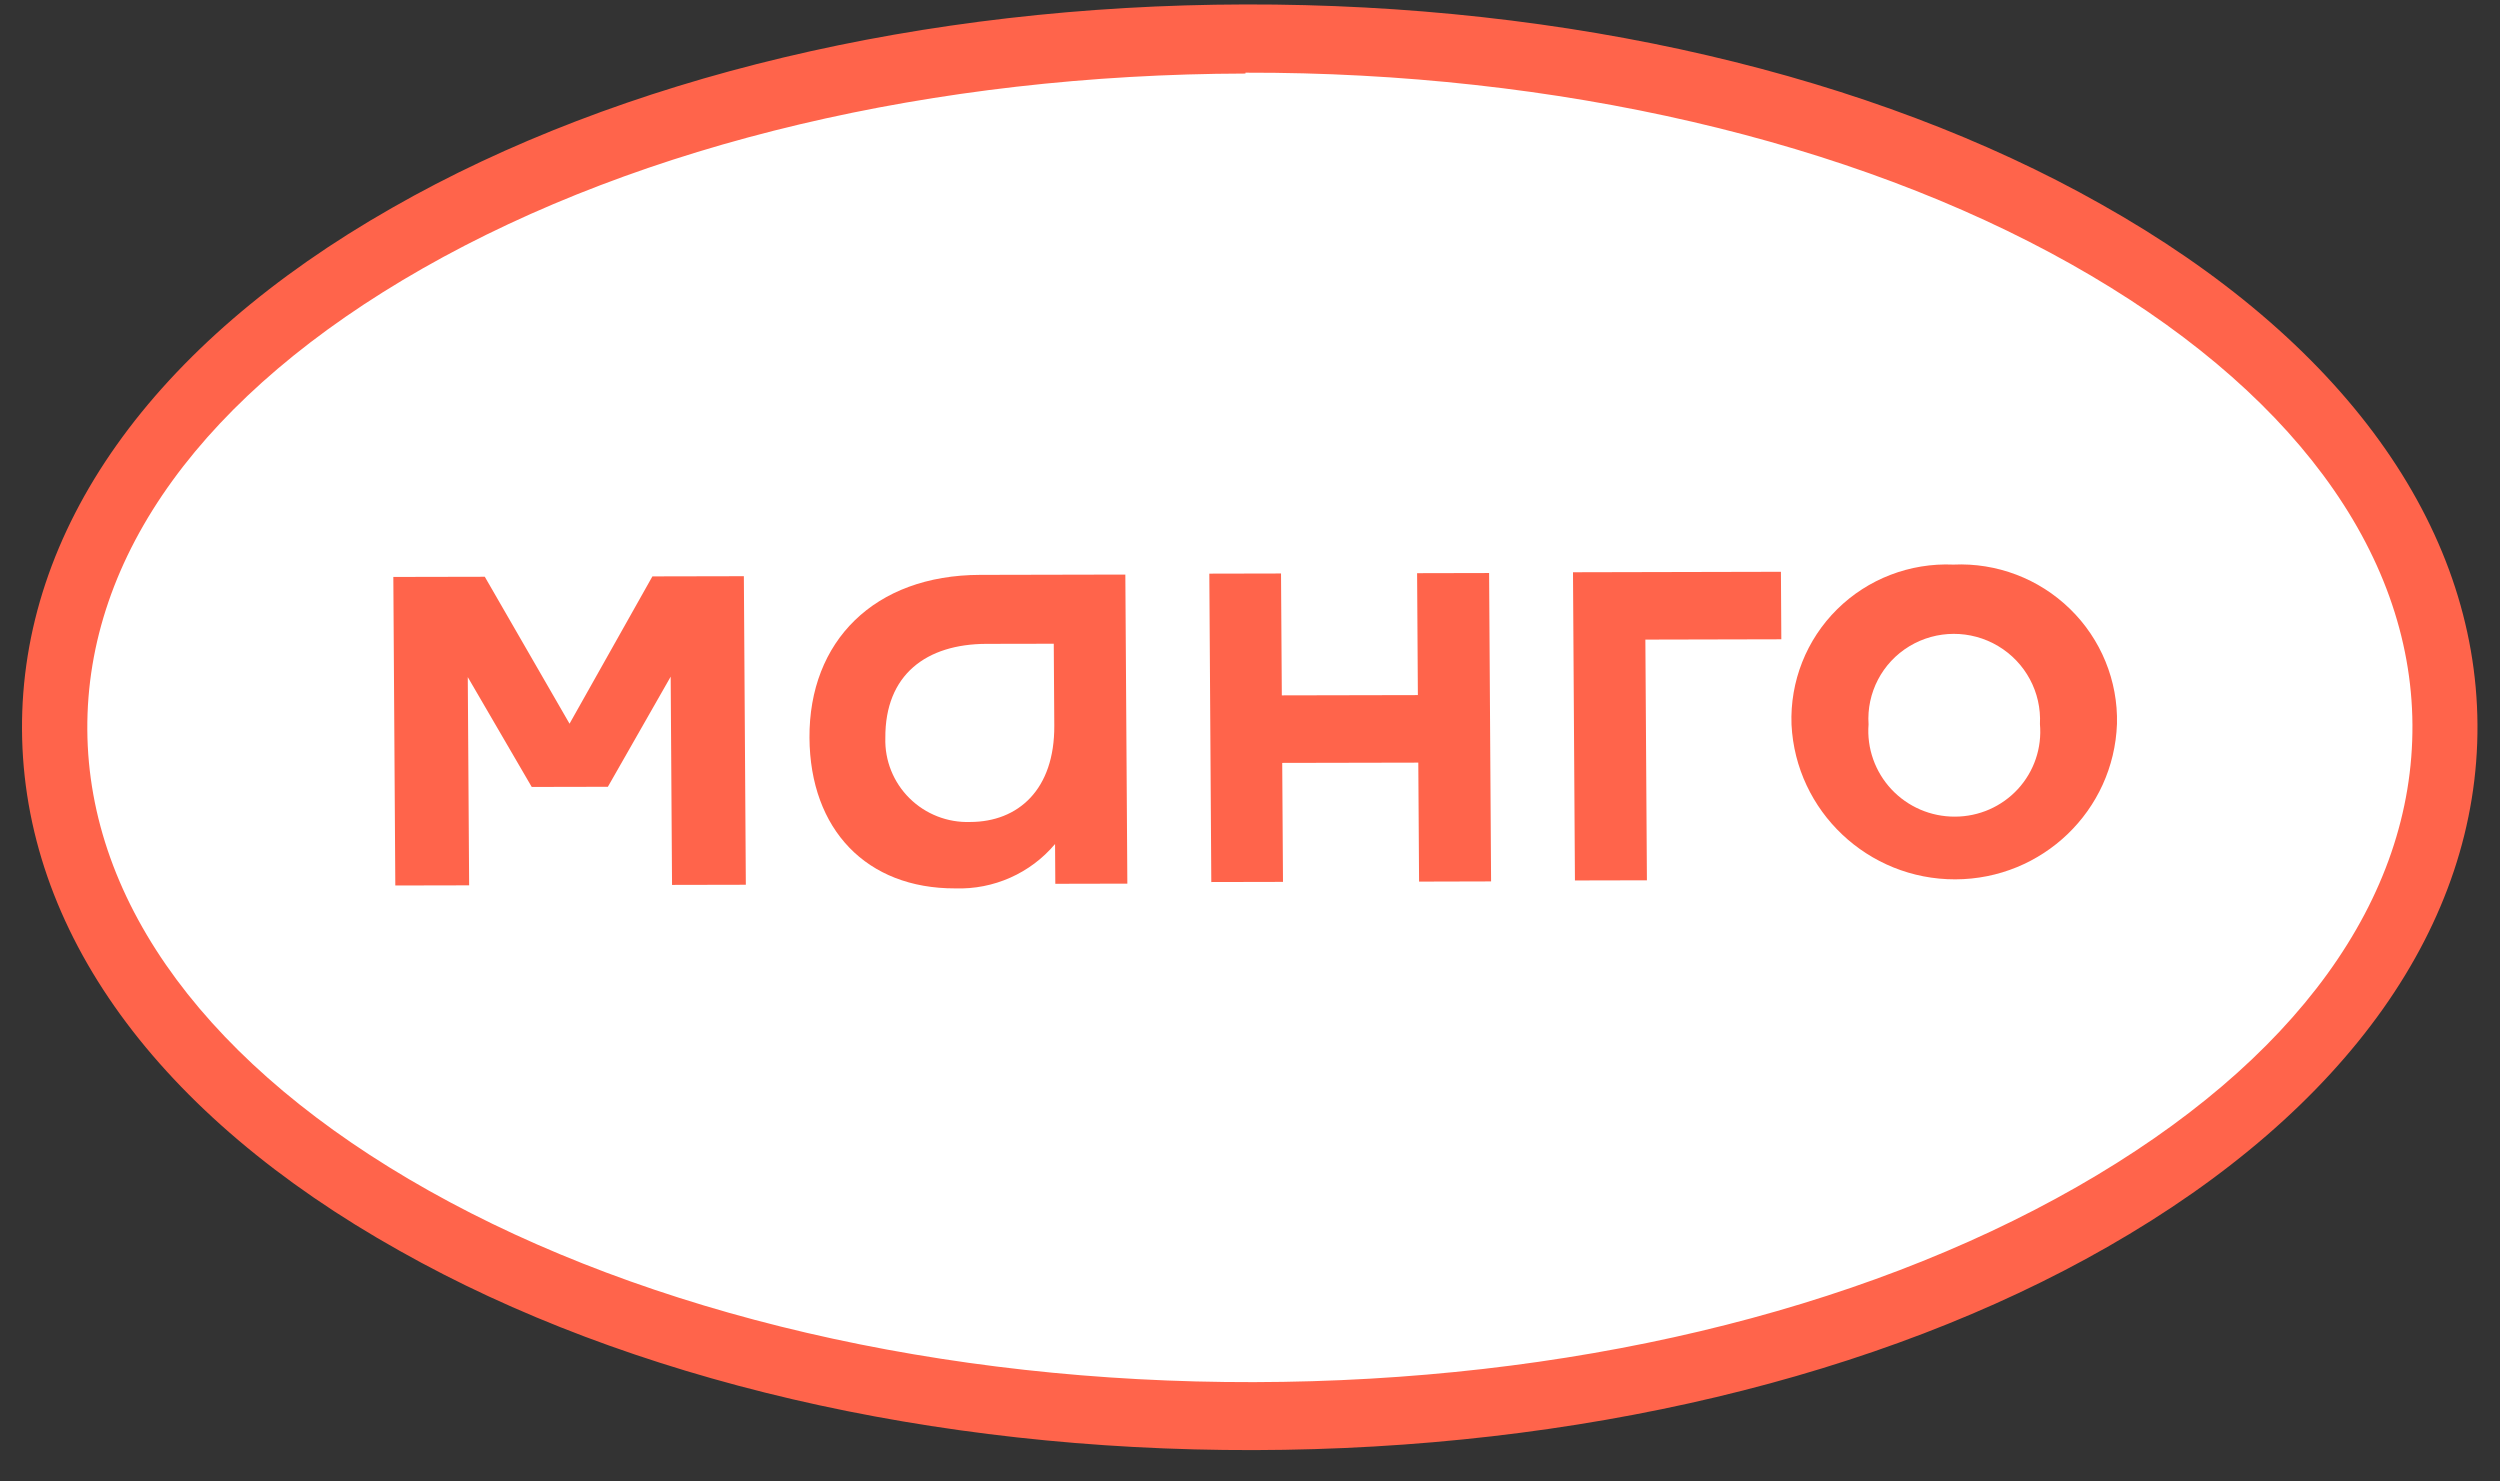 <svg width="81" height="48" viewBox="0 0 81 48" fill="none" xmlns="http://www.w3.org/2000/svg">
<rect x="0" y="0" width="81" height="48" fill="#333333" stroke="none"/>
<path d="M40.626 45.816C30.406 45.839 20.762 43.602 13.481 39.509C6.047 35.331 1.921 29.694 1.883 23.649C1.845 17.604 5.899 11.957 13.281 7.794C20.51 3.621 30.125 1.331 40.345 1.309C50.566 1.286 60.209 3.532 67.491 7.673C74.935 11.851 79.061 17.488 79.099 23.524C79.137 29.559 75.082 35.177 67.691 39.388C60.462 43.514 50.856 45.794 40.626 45.816Z" fill="white"/>
<path d="M40.635 46.983C30.215 47.006 20.371 44.713 12.946 40.525C5.082 36.121 0.754 30.133 0.713 23.652C0.672 17.171 4.924 11.164 12.704 6.734C20.104 2.504 29.918 0.167 40.339 0.144C50.759 0.121 60.641 2.414 68.066 6.611C75.892 11.006 80.23 17.022 80.27 23.475C80.311 29.928 76.05 35.963 68.279 40.402C60.908 44.622 51.065 46.96 40.635 46.983ZM40.353 2.383C30.266 2.406 20.804 4.647 13.698 8.696C6.593 12.745 2.793 18.011 2.829 23.647C2.865 29.284 6.798 34.589 13.897 38.578C20.996 42.567 30.534 44.804 40.63 44.781C50.727 44.759 60.179 42.517 67.285 38.459C74.391 34.401 78.199 29.116 78.163 23.48C78.128 17.843 74.186 12.538 67.086 8.549C59.987 4.56 50.439 2.332 40.353 2.355L40.353 2.383Z" fill="#FF644B"/>
<path d="M63.289 18.293C61.884 18.232 60.519 18.756 59.524 19.74C58.528 20.724 57.993 22.079 58.045 23.477C58.184 26.286 60.523 28.497 63.35 28.491C66.177 28.485 68.488 26.264 68.59 23.454C68.625 22.058 68.073 20.707 67.067 19.728C66.061 18.748 64.692 18.228 63.289 18.293ZM63.342 26.459C62.563 26.464 61.816 26.143 61.284 25.575C60.752 25.007 60.482 24.244 60.541 23.471C60.474 22.446 60.983 21.471 61.864 20.938C62.745 20.406 63.852 20.403 64.739 20.932C65.626 21.461 66.148 22.434 66.094 23.46C66.163 24.23 65.905 24.993 65.382 25.563C64.859 26.133 64.119 26.458 63.342 26.459Z" fill="#FF644B"/>
<path d="M50.965 18.541L51.028 28.527L53.36 28.522L53.31 20.723L57.715 20.713L57.702 18.526L50.965 18.541Z" fill="#FF644B"/>
<path d="M31.756 18.626C28.327 18.633 26.207 20.779 26.227 23.905C26.246 26.88 28.078 28.79 30.945 28.784C32.191 28.826 33.386 28.296 34.184 27.346L34.192 28.635L36.526 28.63L36.461 18.616L31.756 18.626ZM31.436 26.632C30.702 26.658 29.989 26.379 29.468 25.863C28.946 25.347 28.663 24.639 28.685 23.91C28.672 21.854 30.018 20.866 31.961 20.861L34.142 20.857L34.159 23.509C34.172 25.584 32.989 26.629 31.436 26.632Z" fill="#FF644B"/>
<path d="M45.914 18.571L45.939 22.521L41.531 22.53L41.505 18.581L39.182 18.586L39.246 28.578L41.569 28.573L41.544 24.718L45.953 24.709L45.978 28.564L48.311 28.558L48.247 18.566L45.914 18.571Z" fill="#FF644B"/>
<path d="M21.138 18.675L18.453 23.448L15.707 18.687L12.744 18.693L12.808 28.69L15.2 28.685L15.156 21.938L17.228 25.497L19.695 25.492L21.73 21.924L21.774 28.671L24.165 28.666L24.101 18.669L21.138 18.675Z" fill="#FF644B"/>
</svg>
